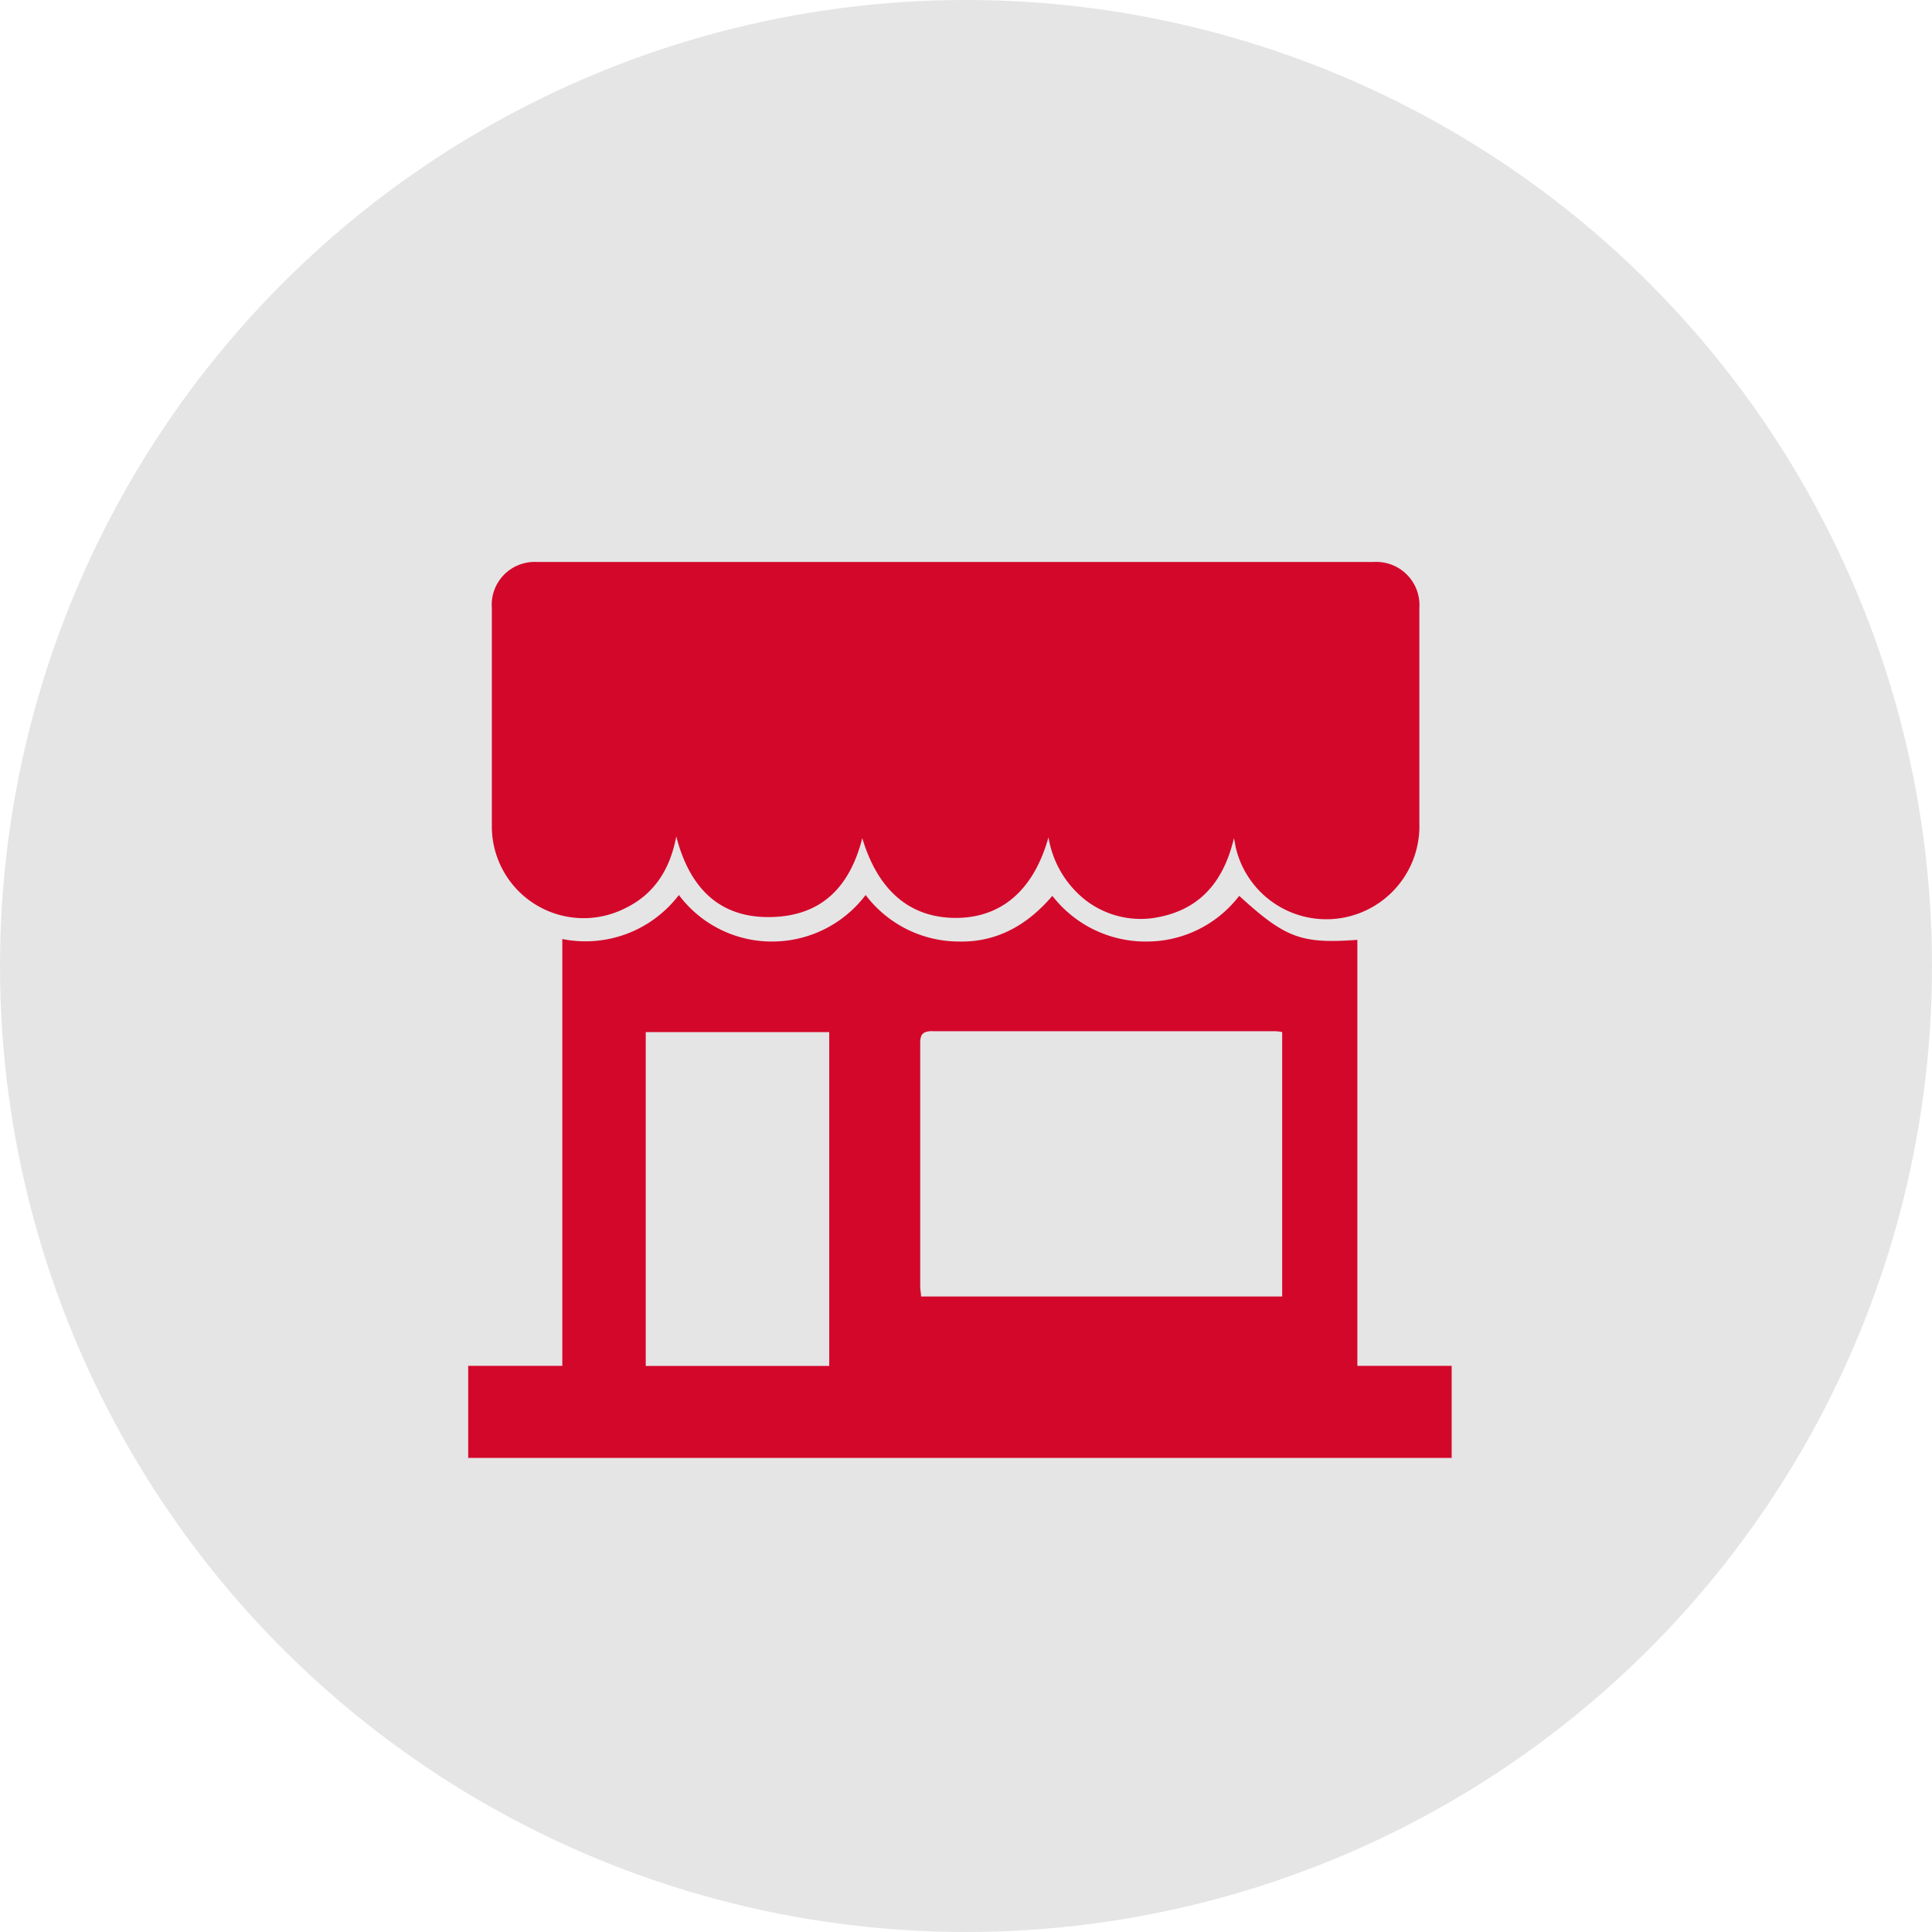 <svg xmlns="http://www.w3.org/2000/svg" viewBox="0 0 184.78 184.78"><defs><style>.cls-1{fill:#e5e5e5;}.cls-2{fill:#d3072a;}</style></defs><g id="Layer_2" data-name="Layer 2"><g id="Layer_1-2" data-name="Layer 1"><circle class="cls-1" cx="92.39" cy="92.39" r="92.39"/><g id="Page-1"><g id="Untitled-1-01-Copy-3"><path id="Path" class="cls-2" d="M59.68,86.92c2.83-1.33,4.39-3.69,5-6.92,1.26,4.88,4.08,7.79,9,7.71s7.61-2.91,8.79-7.55c1.49,5,4.55,7.63,8.94,7.63s7.46-2.68,8.87-7.71a9.6,9.6,0,0,0,3.53,6,8.64,8.64,0,0,0,6.44,1.73c4.31-.63,6.74-3.3,7.76-7.63a6.66,6.66,0,0,1,.16.79,8.9,8.9,0,0,0,17.58-2.2V58.15a4.13,4.13,0,0,0-4.4-4.4h-80a4.1,4.1,0,0,0-4.31,4.4v21A8.78,8.78,0,0,0,59.68,86.92Z"/><path id="Shape" class="cls-2" d="M129.82,130.63V89.89c-5.37.39-6.87-.16-11.3-4.21a11.14,11.14,0,0,1-8.93,4.37,11.27,11.27,0,0,1-8.94-4.37c-2.37,2.78-5.29,4.45-8.93,4.37a11.21,11.21,0,0,1-8.93-4.45,11.21,11.21,0,0,1-8.93,4.45,11.09,11.09,0,0,1-8.93-4.45,11.23,11.23,0,0,1-11.15,4.21v40.82h-9v8.81h94.06v-8.81Zm-40.63-32h32.49a3.82,3.82,0,0,1,.95.08V124H88.09c0-.32-.08-.64-.08-1V99.81C88,98.94,88.24,98.62,89.19,98.62Zm-27.43.08H79.31v31.93H61.76Z"/></g></g></g></g></svg>